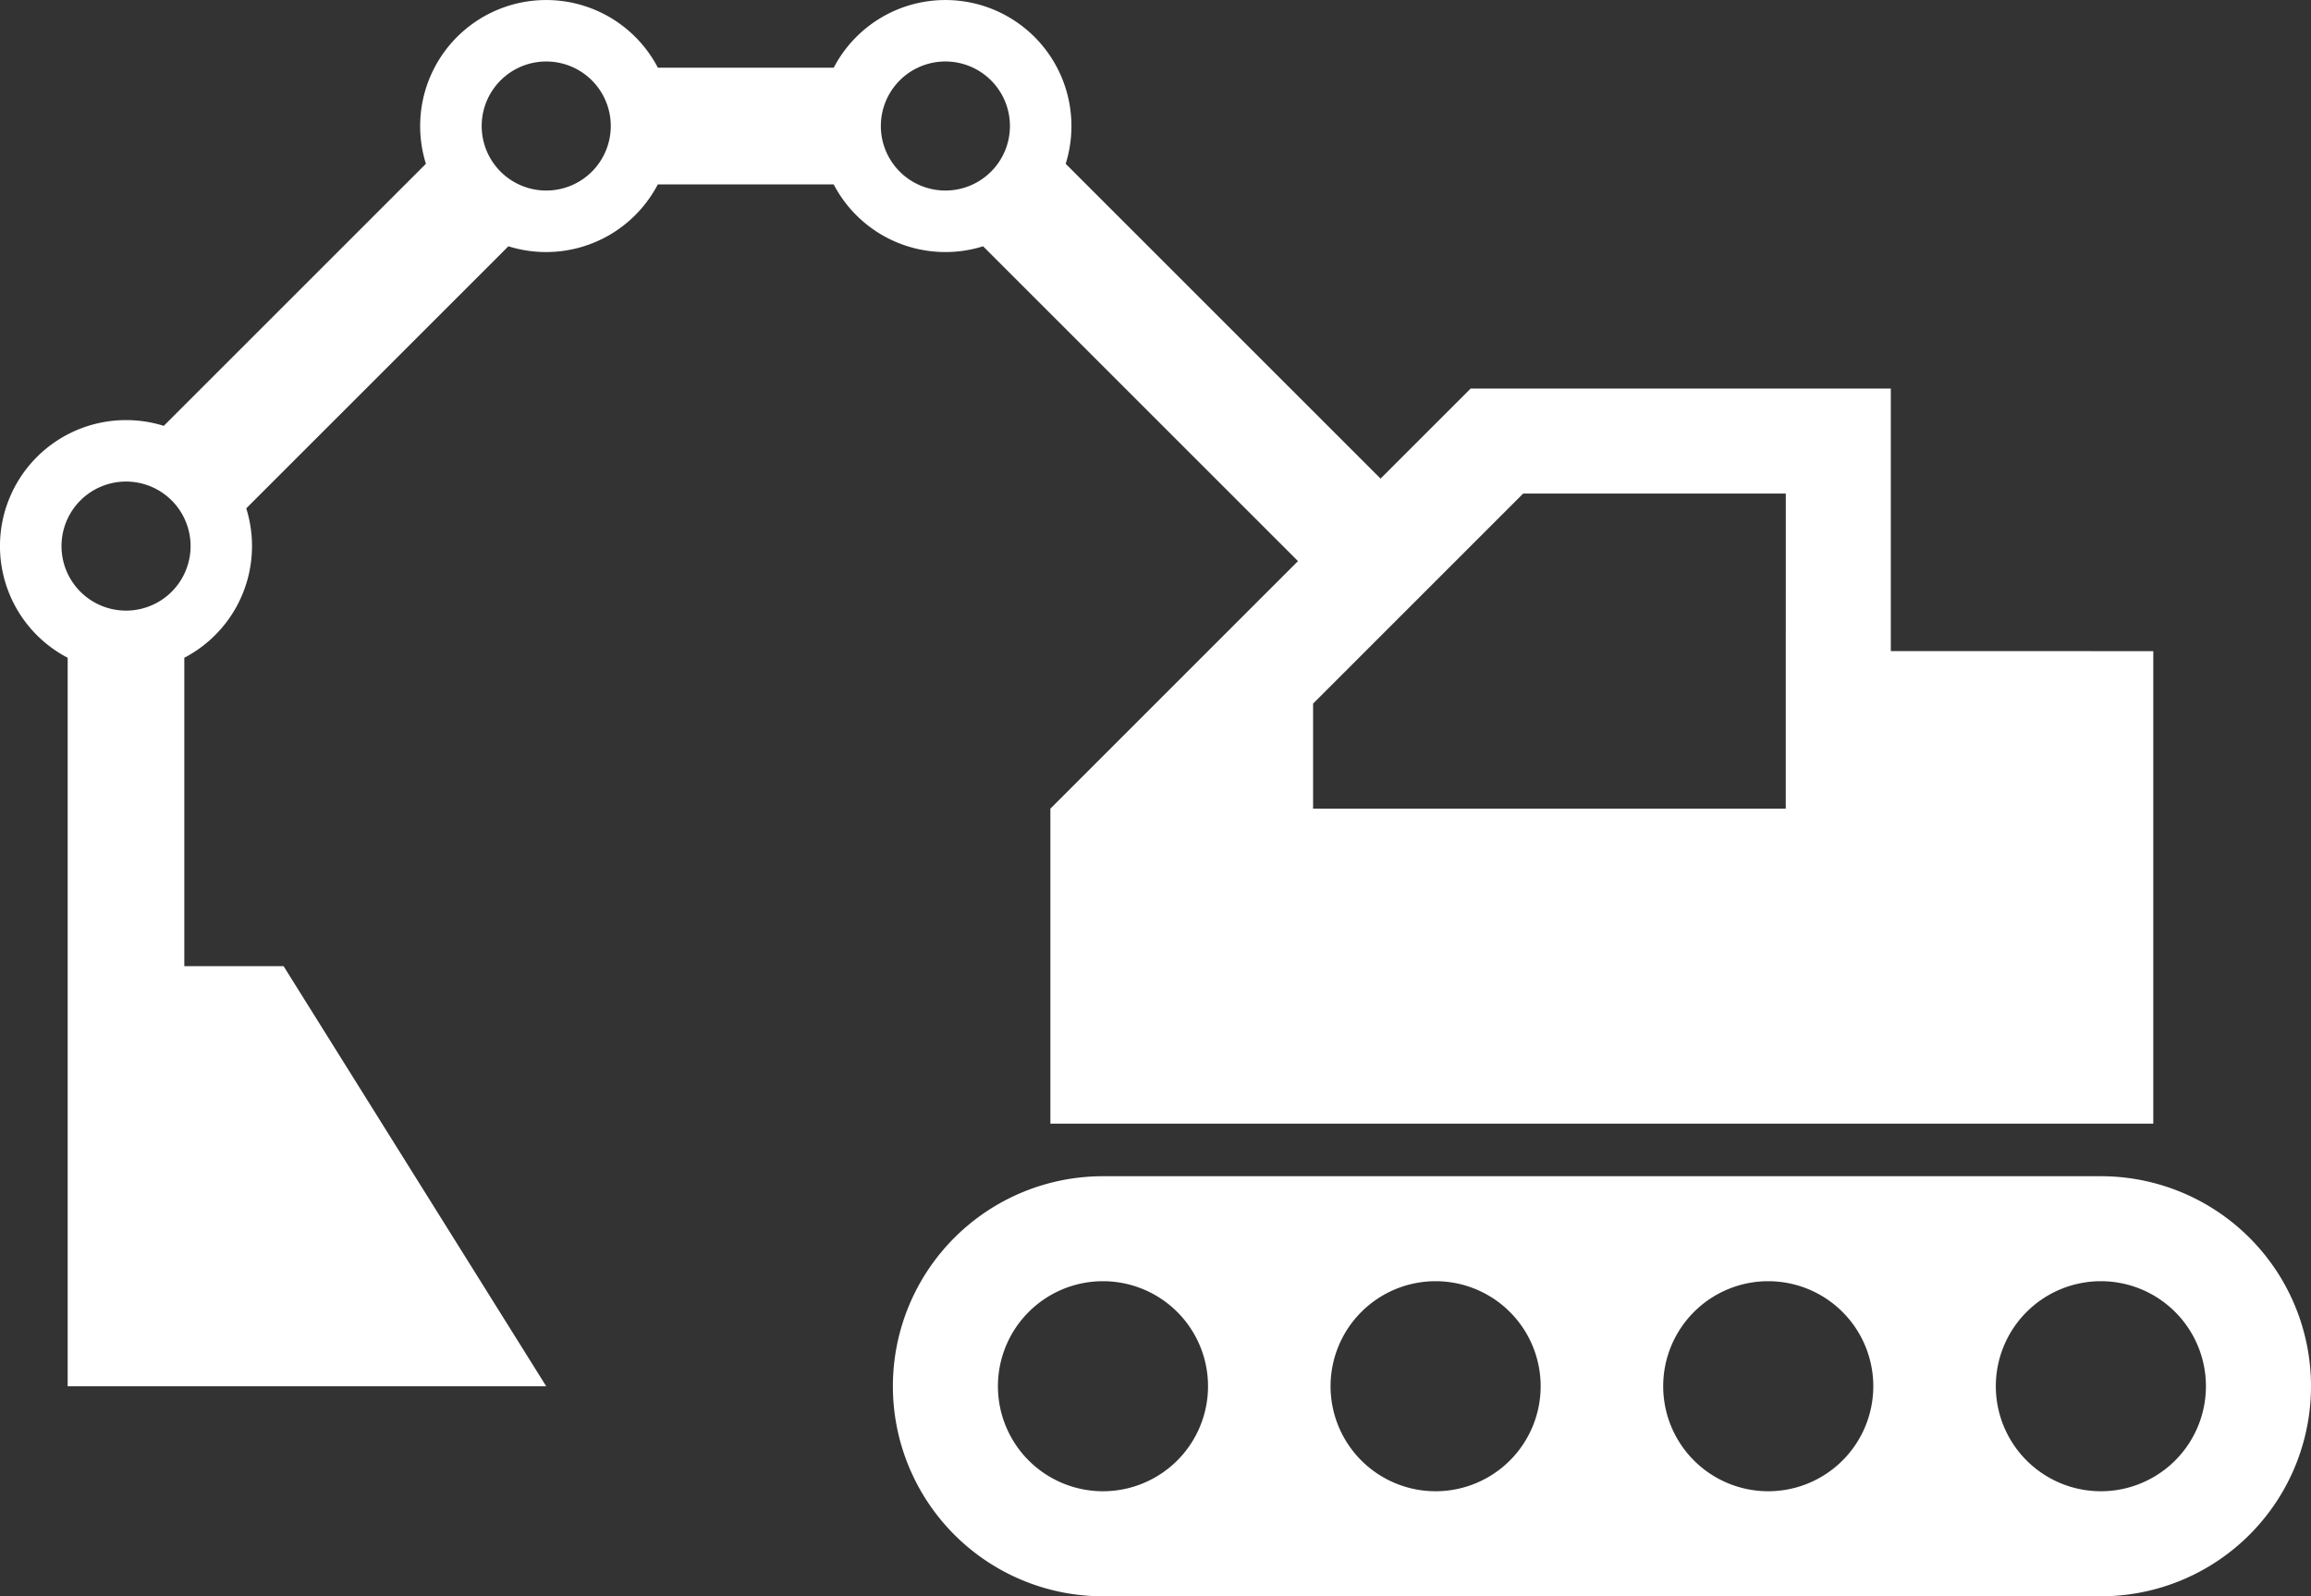 <svg id="BORIS_Icon_Tiefbau_weiss" xmlns="http://www.w3.org/2000/svg" width="85.073" height="58.778" viewBox="0 0 85.073 58.778">
  <rect x="0" y="0" width="85.073" height="58.778" fill="#333333" stroke="none"/>
  <g id="Gruppe_596" data-name="Gruppe 596" transform="translate(0 0)">
    <path id="Pfad_365" data-name="Pfad 365" d="M-122.28,2141.405v-9.667h-15.468l-3.315,3.315-11.592-11.592a4.634,4.634,0,0,0,.212-1.39,4.64,4.64,0,0,0-4.64-4.64,4.638,4.638,0,0,0-4.111,2.492h-6.473a4.637,4.637,0,0,0-4.111-2.492,4.64,4.64,0,0,0-4.64,4.64,4.634,4.634,0,0,0,.212,1.39l-9.65,9.65a4.627,4.627,0,0,0-1.39-.212,4.64,4.64,0,0,0-4.64,4.64,4.637,4.637,0,0,0,2.492,4.111v26.825h17.616l-9.667-15.468H-185.1v-11.357a4.638,4.638,0,0,0,2.492-4.111,4.636,4.636,0,0,0-.212-1.39l9.65-9.65a4.634,4.634,0,0,0,1.39.212,4.637,4.637,0,0,0,4.111-2.492h6.473a4.637,4.637,0,0,0,4.111,2.492,4.634,4.634,0,0,0,1.39-.212l11.592,11.592-9.115,9.115v11.6h40.6v-17.4Zm-64.965-1.491a2.376,2.376,0,0,1-2.376-2.376,2.376,2.376,0,0,1,2.376-2.376,2.376,2.376,0,0,1,2.376,2.376A2.376,2.376,0,0,1-187.245,2139.914Zm15.468-15.468a2.376,2.376,0,0,1-2.376-2.376,2.376,2.376,0,0,1,2.376-2.376,2.376,2.376,0,0,1,2.376,2.376A2.376,2.376,0,0,1-171.777,2124.446Zm14.694,0a2.376,2.376,0,0,1-2.376-2.376,2.376,2.376,0,0,1,2.376-2.376,2.376,2.376,0,0,1,2.376,2.376A2.376,2.376,0,0,1-157.082,2124.446Zm30.936,22.759h-17.4v-3.867l7.734-7.734h9.667Z" transform="translate(191.885 -2117.43)" fill="#fff"/>
  </g>
  <g id="Gruppe_597" data-name="Gruppe 597" transform="translate(32.869 43.31)">
    <path id="Pfad_366" data-name="Pfad 366" d="M23.548,2342.7H-13.188a7.734,7.734,0,0,0-7.734,7.734h0a7.734,7.734,0,0,0,7.734,7.734H23.548a7.734,7.734,0,0,0,7.734-7.734h0A7.734,7.734,0,0,0,23.548,2342.7Zm-36.736,11.6a3.867,3.867,0,0,1-3.867-3.867,3.867,3.867,0,0,1,3.867-3.867,3.867,3.867,0,0,1,3.867,3.867A3.867,3.867,0,0,1-13.188,2354.3Zm12.245,0a3.867,3.867,0,0,1-3.867-3.867,3.867,3.867,0,0,1,3.867-3.867,3.867,3.867,0,0,1,3.867,3.867A3.867,3.867,0,0,1-.943,2354.3Zm12.245,0a3.867,3.867,0,1,1,3.867-3.867A3.867,3.867,0,0,1,11.3,2354.3Zm12.245,0a3.867,3.867,0,1,1,3.867-3.867A3.867,3.867,0,0,1,23.548,2354.3Z" transform="translate(20.922 -2342.699)" fill="#fff"/>
  </g>
</svg>
